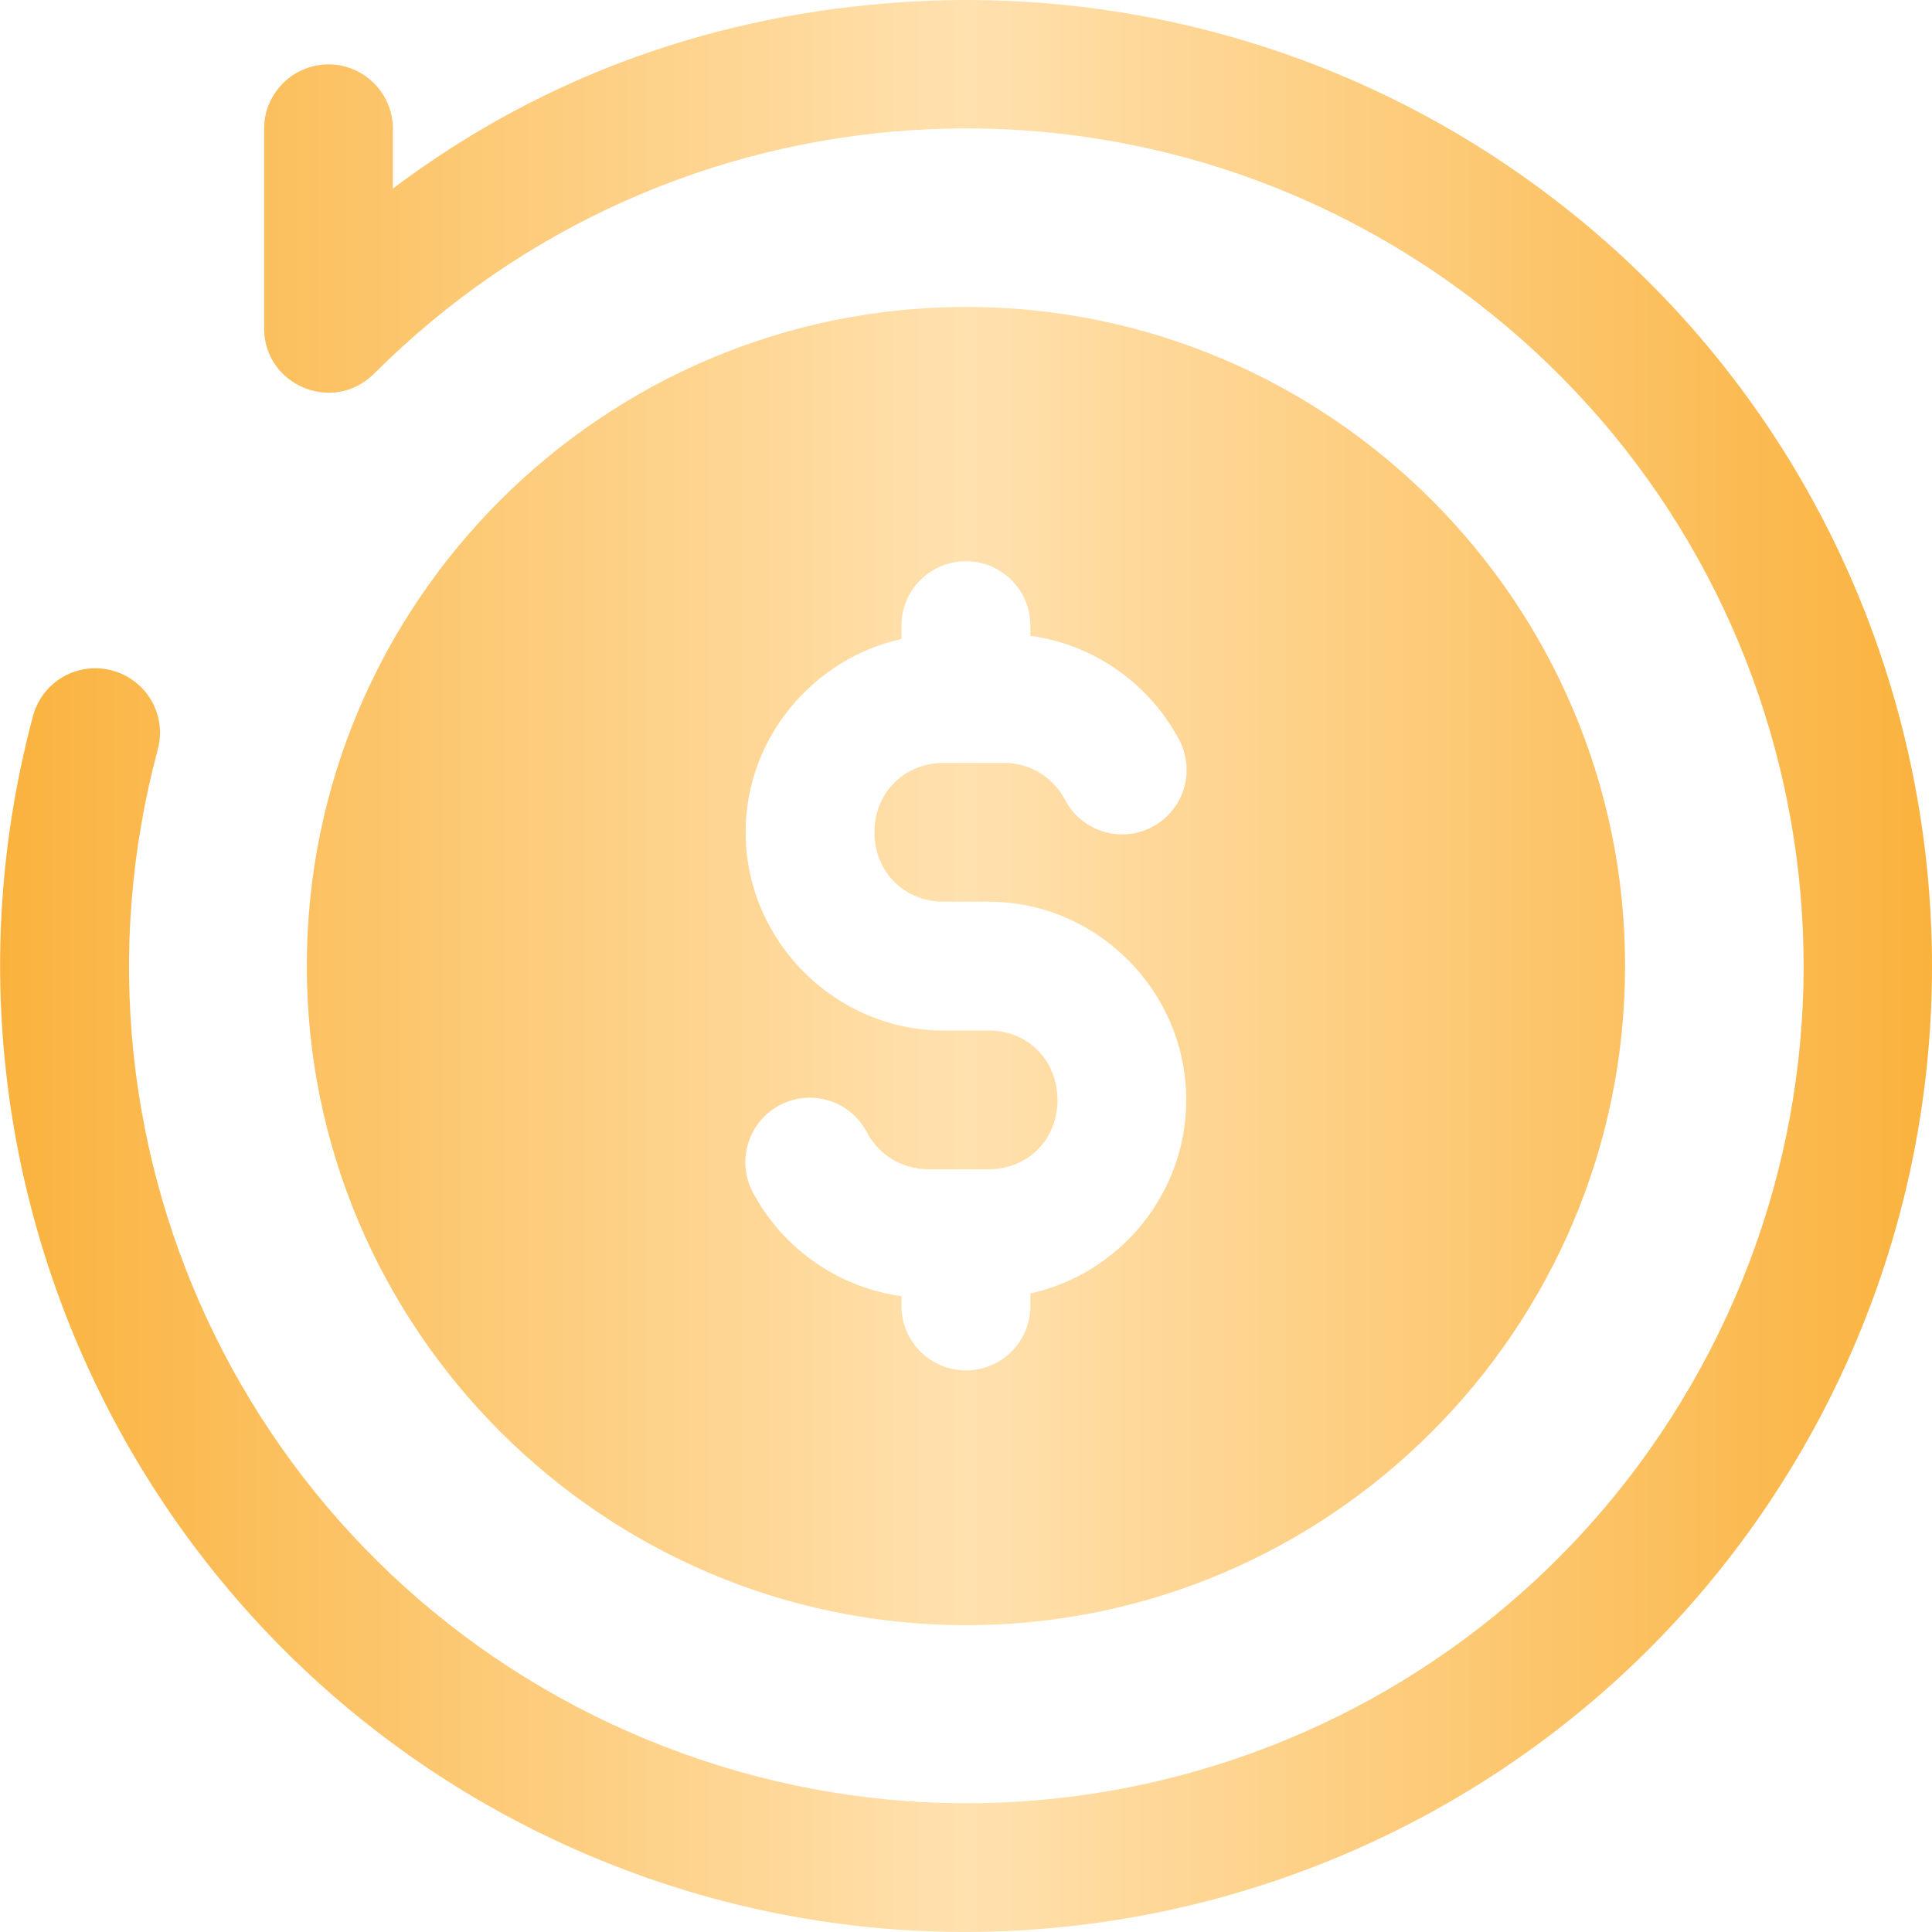 <svg width="30" height="30" viewBox="0 0 30 30" fill="none" xmlns="http://www.w3.org/2000/svg">
<path d="M15.347 0.004C14.905 -0.007 14.463 0.004 14.023 0.033C11.169 0.22 8.475 1.142 6.101 2.928V1.996C6.099 1.447 5.654 1.002 5.105 1C4.553 0.998 4.103 1.444 4.101 1.996V5.096C4.101 5.987 5.175 6.432 5.806 5.805C10.425 1.187 17.736 0.708 22.917 4.684C28.098 8.66 29.526 15.844 26.262 21.5C22.996 27.156 16.064 29.506 10.03 27.006C3.996 24.506 0.759 17.945 2.45 11.637C2.594 11.103 2.276 10.554 1.741 10.412C1.209 10.267 0.66 10.581 0.514 11.113C-1.432 18.377 2.315 25.98 9.262 28.859C16.209 31.737 24.231 29.006 27.991 22.496C31.751 15.986 30.103 7.673 24.137 3.096C21.527 1.093 18.439 0.073 15.347 0.004ZM15.004 4.766C9.363 4.766 4.764 9.358 4.764 14.998C4.764 20.638 9.364 25.236 15.004 25.236C20.644 25.236 25.234 20.637 25.234 14.998C25.234 9.359 20.644 4.766 15.004 4.766ZM15.004 8.715C15.556 8.717 16.002 9.167 16 9.719V9.873C17 10.009 17.857 10.629 18.312 11.492C18.568 11.981 18.379 12.585 17.889 12.842C17.402 13.098 16.797 12.91 16.539 12.422C16.36 12.081 16.014 11.846 15.586 11.846H14.656C14.042 11.846 13.578 12.31 13.578 12.924C13.578 13.538 14.042 14.002 14.656 14.002H15.004H15.053H15.35C17.038 14.002 18.42 15.393 18.42 17.08C18.42 18.545 17.379 19.781 16 20.084V20.283C15.998 20.832 15.553 21.277 15.004 21.279C14.451 21.282 14 20.836 13.998 20.283V20.127C13 19.989 12.143 19.373 11.689 18.512C11.431 18.024 11.62 17.417 12.109 17.16C12.599 16.902 13.204 17.092 13.461 17.582C13.64 17.923 13.993 18.156 14.42 18.156H15.35C15.965 18.156 16.42 17.694 16.42 17.08C16.42 16.466 15.965 16.002 15.35 16.002H15.004H14.656C12.968 16.002 11.578 14.611 11.578 12.924C11.578 11.463 12.622 10.228 13.998 9.922V9.719C13.996 9.163 14.447 8.712 15.004 8.715Z" fill="url(#paint0_linear_8159_35700)"/>
<defs>
<linearGradient id="paint0_linear_8159_35700" x1="0.002" y1="15" x2="30" y2="15" gradientUnits="userSpaceOnUse">
<stop stop-color="#FAB23D"/>
<stop offset="0.5" stop-color="#FFE1AF"/>
<stop offset="1" stop-color="#FAB23D"/>
</linearGradient>
</defs>
</svg>
